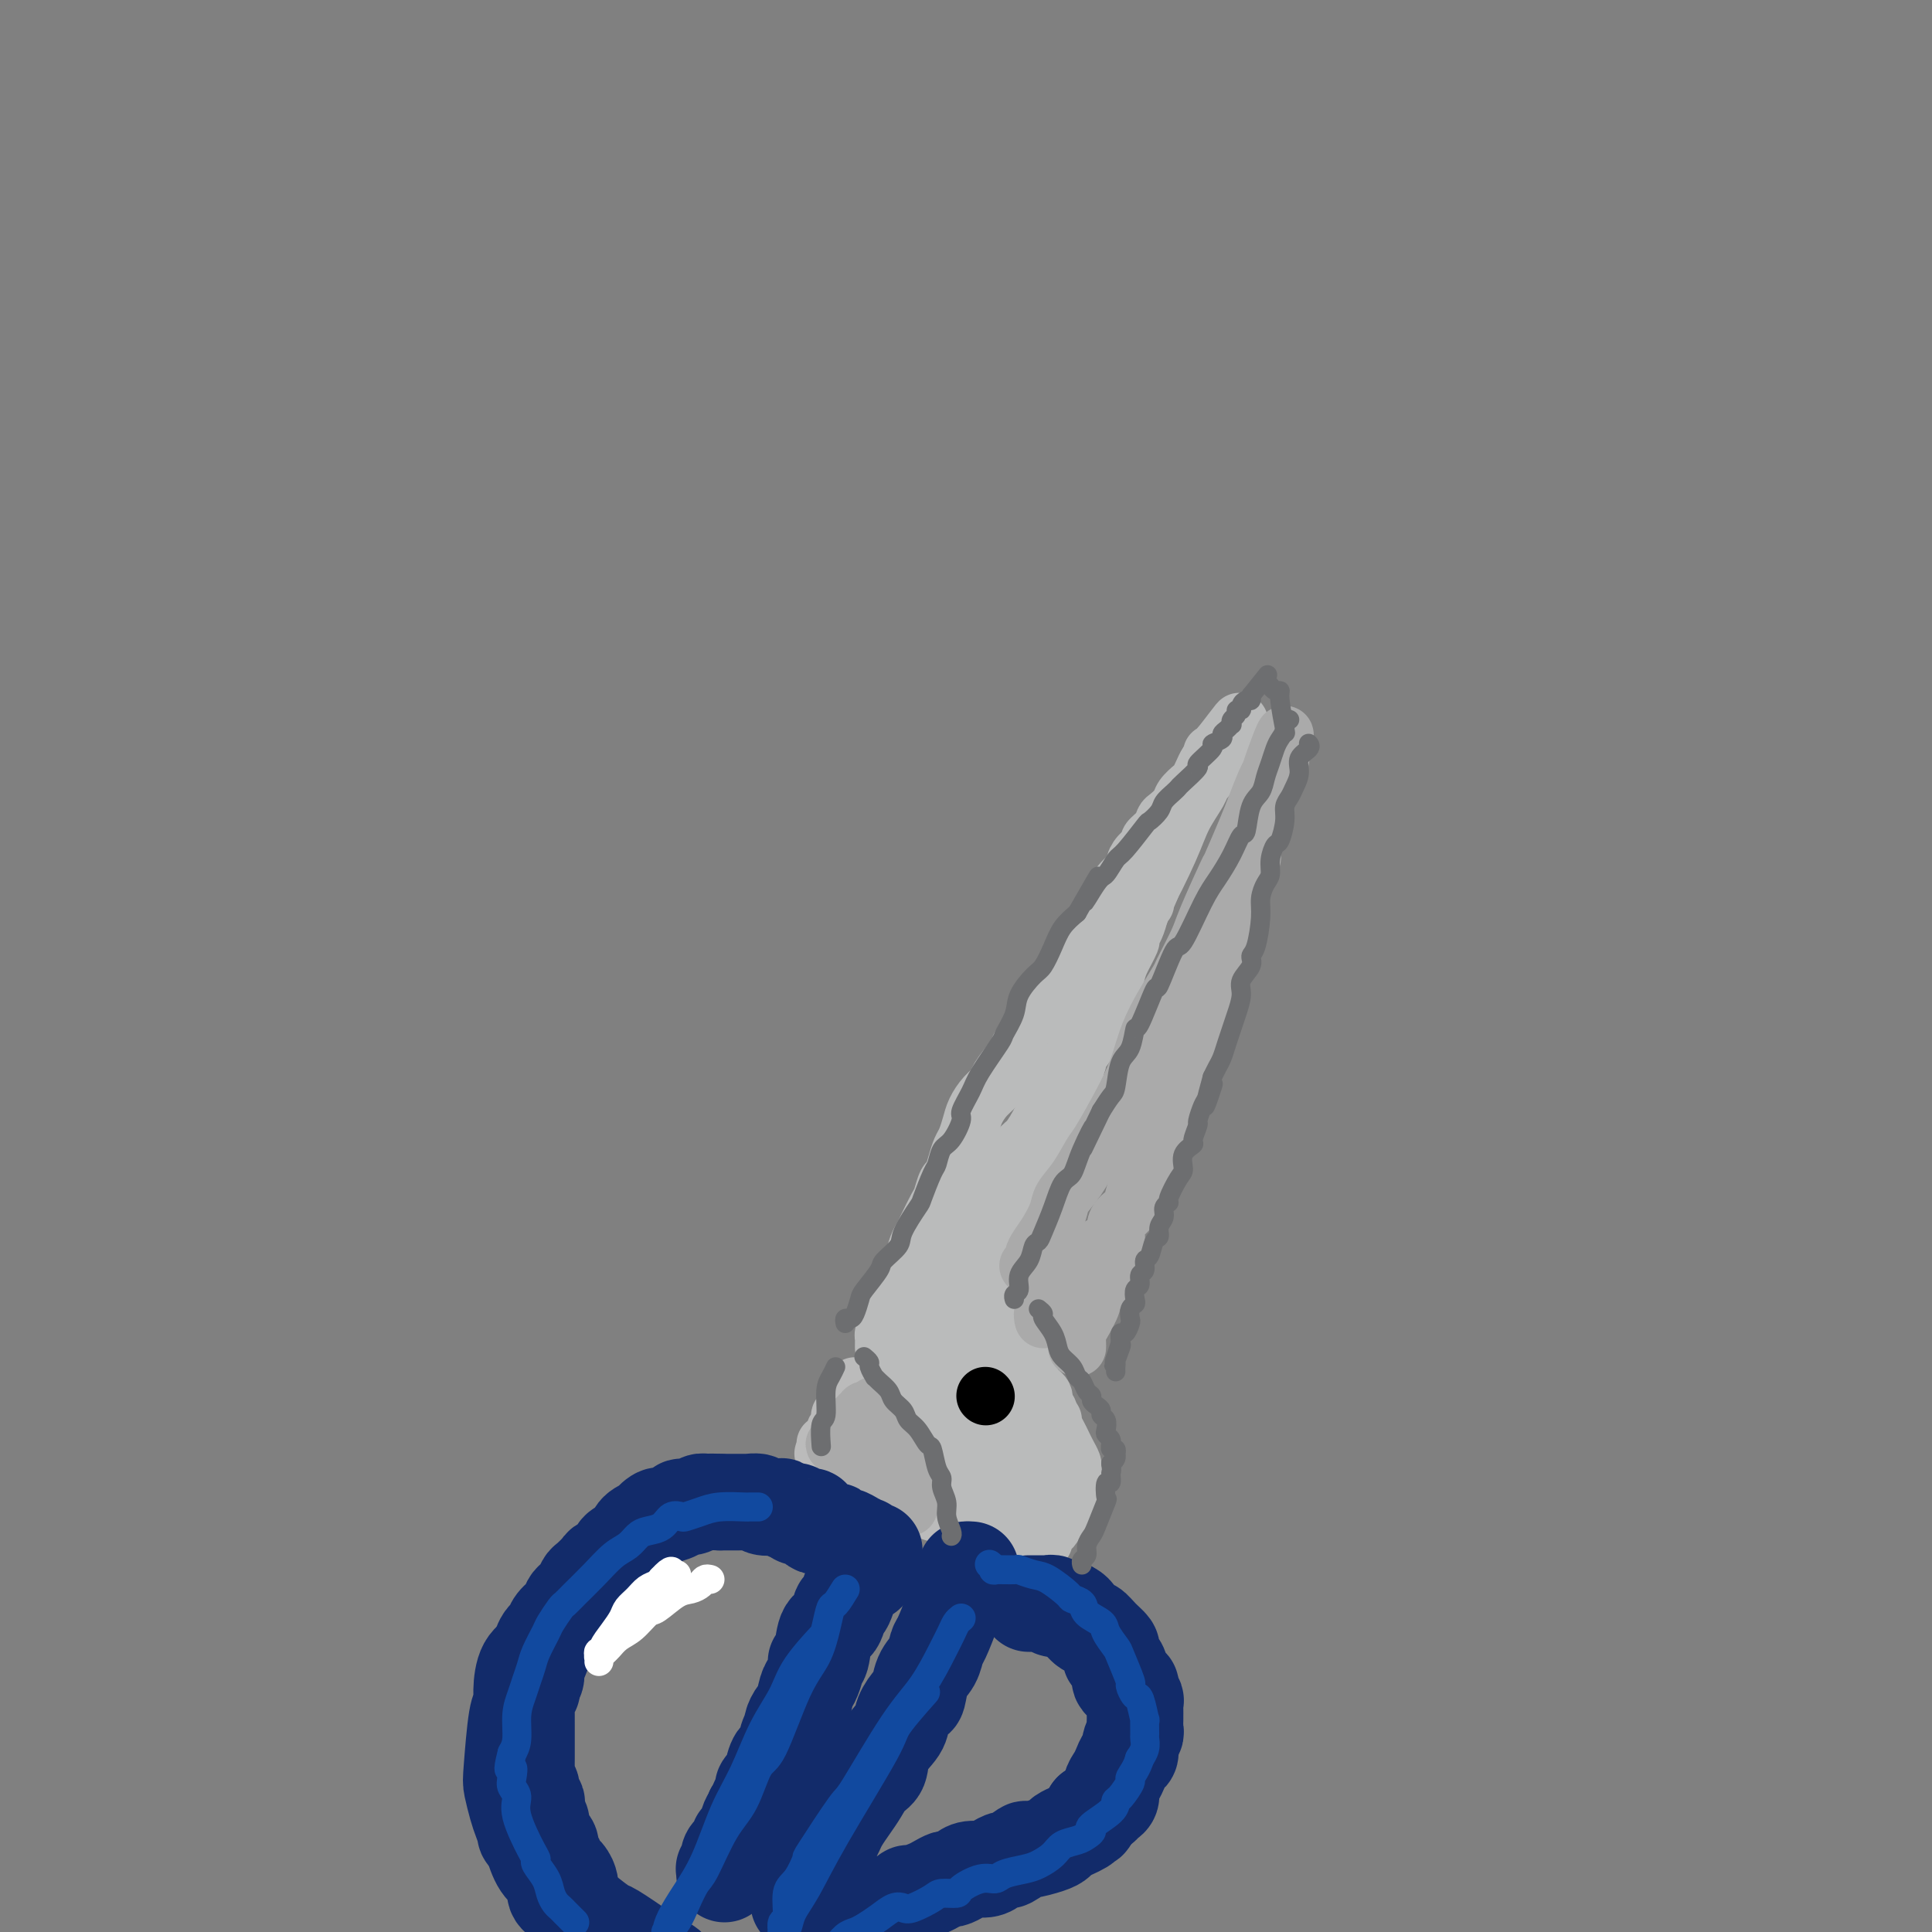 <svg viewBox='0 0 400 400' version='1.1' xmlns='http://www.w3.org/2000/svg' xmlns:xlink='http://www.w3.org/1999/xlink'><rect x="0" y="0" width="400" height="400" fill="#808080" stroke="none"/><g fill='none' stroke='rgb(186,187,187)' stroke-width='12' stroke-linecap='round' stroke-linejoin='round'><path d='M195,304c0.090,0.146 0.180,0.293 0,0c-0.180,-0.293 -0.629,-1.024 -1,-2c-0.371,-0.976 -0.663,-2.196 -1,-3c-0.337,-0.804 -0.721,-1.192 -1,-2c-0.279,-0.808 -0.455,-2.035 -1,-4c-0.545,-1.965 -1.460,-4.668 -2,-6c-0.540,-1.332 -0.705,-1.295 -1,-2c-0.295,-0.705 -0.720,-2.154 -1,-3c-0.280,-0.846 -0.415,-1.089 -1,-2c-0.585,-0.911 -1.621,-2.492 -2,-3c-0.379,-0.508 -0.102,0.055 0,0c0.102,-0.055 0.029,-0.730 0,-1c-0.029,-0.270 -0.015,-0.135 0,0'/><path d='M217,294c-0.034,-0.327 -0.068,-0.653 0,-1c0.068,-0.347 0.240,-0.714 0,-1c-0.240,-0.286 -0.890,-0.489 -1,-1c-0.110,-0.511 0.321,-1.329 0,-2c-0.321,-0.671 -1.394,-1.194 -2,-2c-0.606,-0.806 -0.743,-1.893 -1,-3c-0.257,-1.107 -0.632,-2.232 -1,-3c-0.368,-0.768 -0.730,-1.180 -1,-2c-0.270,-0.820 -0.450,-2.050 -1,-3c-0.550,-0.950 -1.472,-1.620 -2,-2c-0.528,-0.380 -0.663,-0.470 -1,-1c-0.337,-0.530 -0.875,-1.501 -1,-2c-0.125,-0.499 0.163,-0.526 0,-1c-0.163,-0.474 -0.776,-1.395 -1,-2c-0.224,-0.605 -0.060,-0.894 0,-1c0.060,-0.106 0.017,-0.030 0,0c-0.017,0.030 -0.009,0.015 0,0'/><path d='M204,260c0.436,-0.875 0.871,-1.750 1,-2c0.129,-0.250 -0.050,0.125 0,0c0.050,-0.125 0.327,-0.749 1,-2c0.673,-1.251 1.741,-3.127 2,-4c0.259,-0.873 -0.292,-0.742 0,-1c0.292,-0.258 1.425,-0.907 2,-2c0.575,-1.093 0.592,-2.632 1,-4c0.408,-1.368 1.209,-2.564 2,-4c0.791,-1.436 1.573,-3.112 2,-4c0.427,-0.888 0.499,-0.989 1,-2c0.501,-1.011 1.430,-2.934 2,-4c0.570,-1.066 0.780,-1.276 1,-2c0.220,-0.724 0.449,-1.961 1,-3c0.551,-1.039 1.423,-1.881 2,-3c0.577,-1.119 0.861,-2.516 1,-3c0.139,-0.484 0.135,-0.054 0,0c-0.135,0.054 -0.401,-0.268 0,-1c0.401,-0.732 1.469,-1.876 2,-3c0.531,-1.124 0.524,-2.230 1,-3c0.476,-0.770 1.436,-1.205 2,-2c0.564,-0.795 0.733,-1.951 1,-3c0.267,-1.049 0.631,-1.993 1,-3c0.369,-1.007 0.743,-2.079 1,-3c0.257,-0.921 0.398,-1.692 1,-3c0.602,-1.308 1.667,-3.155 2,-4c0.333,-0.845 -0.064,-0.689 0,-1c0.064,-0.311 0.590,-1.089 1,-2c0.410,-0.911 0.705,-1.956 1,-3'/><path d='M236,189c4.946,-11.150 1.312,-3.524 0,-1c-1.312,2.524 -0.300,-0.056 0,-1c0.300,-0.944 -0.112,-0.254 0,0c0.112,0.254 0.746,0.073 1,0c0.254,-0.073 0.127,-0.036 0,0'/><path d='M183,279c-0.006,-0.326 -0.011,-0.653 0,-1c0.011,-0.347 0.040,-0.715 0,-1c-0.040,-0.285 -0.147,-0.488 0,-1c0.147,-0.512 0.550,-1.334 1,-2c0.450,-0.666 0.947,-1.174 1,-2c0.053,-0.826 -0.337,-1.968 0,-3c0.337,-1.032 1.400,-1.954 2,-3c0.600,-1.046 0.737,-2.218 1,-3c0.263,-0.782 0.652,-1.176 1,-2c0.348,-0.824 0.657,-2.078 1,-3c0.343,-0.922 0.722,-1.512 1,-2c0.278,-0.488 0.456,-0.875 1,-2c0.544,-1.125 1.455,-2.990 2,-4c0.545,-1.010 0.723,-1.167 1,-2c0.277,-0.833 0.651,-2.344 1,-3c0.349,-0.656 0.671,-0.458 1,-1c0.329,-0.542 0.665,-1.825 1,-3c0.335,-1.175 0.670,-2.244 1,-3c0.330,-0.756 0.656,-1.200 1,-2c0.344,-0.800 0.707,-1.956 1,-3c0.293,-1.044 0.518,-1.976 1,-3c0.482,-1.024 1.222,-2.140 2,-3c0.778,-0.860 1.594,-1.462 2,-2c0.406,-0.538 0.402,-1.011 1,-2c0.598,-0.989 1.799,-2.495 3,-4'/><path d='M210,219c1.393,-2.029 0.874,-1.603 1,-2c0.126,-0.397 0.896,-1.617 2,-3c1.104,-1.383 2.540,-2.929 3,-4c0.460,-1.071 -0.057,-1.665 0,-2c0.057,-0.335 0.686,-0.410 2,-2c1.314,-1.590 3.312,-4.697 4,-6c0.688,-1.303 0.067,-0.804 0,-1c-0.067,-0.196 0.419,-1.086 1,-2c0.581,-0.914 1.255,-1.851 2,-3c0.745,-1.149 1.559,-2.509 2,-3c0.441,-0.491 0.508,-0.114 1,-1c0.492,-0.886 1.410,-3.035 2,-4c0.590,-0.965 0.853,-0.748 1,-1c0.147,-0.252 0.177,-0.975 1,-2c0.823,-1.025 2.439,-2.354 3,-3c0.561,-0.646 0.066,-0.610 0,-1c-0.066,-0.390 0.297,-1.208 1,-2c0.703,-0.792 1.745,-1.559 2,-2c0.255,-0.441 -0.279,-0.555 0,-1c0.279,-0.445 1.369,-1.221 2,-2c0.631,-0.779 0.803,-1.561 1,-2c0.197,-0.439 0.420,-0.537 1,-1c0.580,-0.463 1.517,-1.293 2,-2c0.483,-0.707 0.511,-1.292 1,-2c0.489,-0.708 1.441,-1.537 2,-2c0.559,-0.463 0.727,-0.558 1,-1c0.273,-0.442 0.650,-1.232 1,-2c0.350,-0.768 0.671,-1.515 1,-2c0.329,-0.485 0.665,-0.707 1,-1c0.335,-0.293 0.667,-0.655 1,-1c0.333,-0.345 0.666,-0.672 1,-1'/><path d='M253,155c6.782,-10.212 2.236,-3.742 0,-1c-2.236,2.742 -2.164,1.754 -2,2c0.164,0.246 0.419,1.725 0,3c-0.419,1.275 -1.513,2.346 -2,3c-0.487,0.654 -0.366,0.890 -1,2c-0.634,1.110 -2.021,3.095 -3,5c-0.979,1.905 -1.550,3.729 -3,7c-1.450,3.271 -3.778,7.987 -5,10c-1.222,2.013 -1.337,1.321 -2,2c-0.663,0.679 -1.872,2.729 -3,6c-1.128,3.271 -2.173,7.763 -3,10c-0.827,2.237 -1.435,2.218 -2,3c-0.565,0.782 -1.086,2.363 -2,5c-0.914,2.637 -2.222,6.328 -3,8c-0.778,1.672 -1.026,1.324 -2,3c-0.974,1.676 -2.672,5.376 -4,8c-1.328,2.624 -2.285,4.171 -3,5c-0.715,0.829 -1.188,0.940 -2,2c-0.812,1.060 -1.962,3.069 -3,5c-1.038,1.931 -1.964,3.786 -3,5c-1.036,1.214 -2.182,1.789 -3,3c-0.818,1.211 -1.308,3.057 -2,5c-0.692,1.943 -1.586,3.982 -2,5c-0.414,1.018 -0.348,1.015 -1,2c-0.652,0.985 -2.022,2.957 -3,4c-0.978,1.043 -1.565,1.155 -2,2c-0.435,0.845 -0.717,2.422 -1,4'/><path d='M191,273c-4.966,8.146 -1.879,2.013 -1,0c0.879,-2.013 -0.448,0.096 -1,1c-0.552,0.904 -0.327,0.604 0,0c0.327,-0.604 0.756,-1.512 1,-2c0.244,-0.488 0.303,-0.555 1,-2c0.697,-1.445 2.033,-4.268 3,-6c0.967,-1.732 1.565,-2.373 2,-3c0.435,-0.627 0.706,-1.241 1,-2c0.294,-0.759 0.612,-1.665 1,-2c0.388,-0.335 0.846,-0.099 1,0c0.154,0.099 0.003,0.063 0,0c-0.003,-0.063 0.142,-0.151 0,1c-0.142,1.151 -0.570,3.542 -1,5c-0.430,1.458 -0.863,1.982 -1,3c-0.137,1.018 0.023,2.530 0,4c-0.023,1.470 -0.227,2.900 0,4c0.227,1.100 0.887,1.871 1,3c0.113,1.129 -0.320,2.614 0,4c0.320,1.386 1.392,2.671 2,4c0.608,1.329 0.752,2.701 1,4c0.248,1.299 0.599,2.524 1,4c0.401,1.476 0.853,3.202 1,4c0.147,0.798 -0.012,0.670 0,1c0.012,0.330 0.195,1.120 0,1c-0.195,-0.120 -0.769,-1.149 -1,-2c-0.231,-0.851 -0.119,-1.523 0,-2c0.119,-0.477 0.245,-0.758 0,-2c-0.245,-1.242 -0.859,-3.446 -1,-5c-0.141,-1.554 0.193,-2.457 0,-3c-0.193,-0.543 -0.912,-0.727 -1,-1c-0.088,-0.273 0.456,-0.637 1,-1'/><path d='M201,283c-0.280,-2.261 0.019,-0.914 0,0c-0.019,0.914 -0.355,1.393 0,2c0.355,0.607 1.401,1.341 2,2c0.599,0.659 0.750,1.243 1,2c0.250,0.757 0.599,1.688 1,2c0.401,0.312 0.854,0.006 1,0c0.146,-0.006 -0.013,0.287 0,0c0.013,-0.287 0.200,-1.153 0,-2c-0.200,-0.847 -0.785,-1.674 -1,-3c-0.215,-1.326 -0.059,-3.151 0,-4c0.059,-0.849 0.019,-0.721 0,-1c-0.019,-0.279 -0.019,-0.964 0,-1c0.019,-0.036 0.057,0.578 0,1c-0.057,0.422 -0.208,0.652 0,1c0.208,0.348 0.774,0.814 1,1c0.226,0.186 0.113,0.093 0,0'/><path d='M205,291c-0.081,0.358 -0.161,0.715 0,1c0.161,0.285 0.565,0.497 1,1c0.435,0.503 0.903,1.299 1,2c0.097,0.701 -0.177,1.309 0,2c0.177,0.691 0.804,1.464 1,2c0.196,0.536 -0.039,0.835 0,1c0.039,0.165 0.354,0.196 0,0c-0.354,-0.196 -1.376,-0.618 -2,-1c-0.624,-0.382 -0.851,-0.725 -1,-1c-0.149,-0.275 -0.222,-0.481 -1,-1c-0.778,-0.519 -2.261,-1.351 -3,-2c-0.739,-0.649 -0.734,-1.116 -1,-1c-0.266,0.116 -0.803,0.815 -1,1c-0.197,0.185 -0.053,-0.142 0,0c0.053,0.142 0.015,0.755 0,1c-0.015,0.245 -0.008,0.123 0,0'/><path d='M204,296c-0.089,-0.023 -0.179,-0.046 0,0c0.179,0.046 0.625,0.163 1,0c0.375,-0.163 0.678,-0.604 1,-1c0.322,-0.396 0.662,-0.747 1,-1c0.338,-0.253 0.675,-0.409 1,-1c0.325,-0.591 0.637,-1.619 1,-2c0.363,-0.381 0.777,-0.116 1,0c0.223,0.116 0.256,0.084 0,0c-0.256,-0.084 -0.801,-0.218 -1,0c-0.199,0.218 -0.054,0.790 0,1c0.054,0.210 0.015,0.060 0,0c-0.015,-0.060 -0.008,-0.030 0,0'/></g>
<g fill='none' stroke='rgb(187,187,187)' stroke-width='12' stroke-linecap='round' stroke-linejoin='round'><path d='M177,287c-0.022,0.372 -0.045,0.743 0,1c0.045,0.257 0.157,0.398 0,1c-0.157,0.602 -0.582,1.663 -1,2c-0.418,0.337 -0.830,-0.051 -1,0c-0.170,0.051 -0.098,0.539 0,1c0.098,0.461 0.222,0.893 0,1c-0.222,0.107 -0.791,-0.111 -1,0c-0.209,0.111 -0.060,0.550 0,1c0.060,0.450 0.030,0.909 0,1c-0.030,0.091 -0.060,-0.187 0,0c0.060,0.187 0.208,0.839 0,1c-0.208,0.161 -0.774,-0.168 -1,0c-0.226,0.168 -0.112,0.833 0,1c0.112,0.167 0.222,-0.165 0,0c-0.222,0.165 -0.778,0.828 -1,1c-0.222,0.172 -0.112,-0.147 0,0c0.112,0.147 0.226,0.761 0,1c-0.226,0.239 -0.792,0.103 -1,0c-0.208,-0.103 -0.060,-0.172 0,0c0.060,0.172 0.030,0.586 0,1'/><path d='M171,300c-0.975,1.950 -0.412,0.323 0,0c0.412,-0.323 0.674,0.656 1,1c0.326,0.344 0.717,0.053 1,0c0.283,-0.053 0.457,0.134 1,1c0.543,0.866 1.456,2.413 2,3c0.544,0.587 0.719,0.214 1,0c0.281,-0.214 0.667,-0.268 1,0c0.333,0.268 0.611,0.857 1,1c0.389,0.143 0.888,-0.159 1,0c0.112,0.159 -0.162,0.778 0,1c0.162,0.222 0.760,0.045 1,0c0.240,-0.045 0.120,0.040 0,0c-0.120,-0.040 -0.242,-0.207 0,0c0.242,0.207 0.848,0.787 1,1c0.152,0.213 -0.152,0.057 0,0c0.152,-0.057 0.758,-0.016 1,0c0.242,0.016 0.121,0.008 0,0'/><path d='M179,307c0.272,-0.089 0.544,-0.177 1,0c0.456,0.177 1.095,0.621 2,1c0.905,0.379 2.077,0.694 3,1c0.923,0.306 1.596,0.604 2,1c0.404,0.396 0.539,0.890 1,1c0.461,0.110 1.247,-0.163 2,0c0.753,0.163 1.474,0.762 2,1c0.526,0.238 0.856,0.114 1,0c0.144,-0.114 0.102,-0.220 0,0c-0.102,0.220 -0.264,0.766 0,1c0.264,0.234 0.954,0.158 1,0c0.046,-0.158 -0.554,-0.397 -1,-1c-0.446,-0.603 -0.739,-1.569 -1,-2c-0.261,-0.431 -0.490,-0.328 -1,-1c-0.510,-0.672 -1.303,-2.119 -2,-3c-0.697,-0.881 -1.300,-1.195 -2,-2c-0.700,-0.805 -1.496,-2.101 -2,-3c-0.504,-0.899 -0.715,-1.400 -1,-2c-0.285,-0.600 -0.642,-1.300 -1,-2'/><path d='M183,297c-1.619,-2.491 -1.166,-1.217 -1,-1c0.166,0.217 0.044,-0.622 0,-1c-0.044,-0.378 -0.012,-0.294 0,0c0.012,0.294 0.003,0.798 0,1c-0.003,0.202 -0.002,0.101 0,0'/></g>
<g fill='none' stroke='rgb(170,170,170)' stroke-width='12' stroke-linecap='round' stroke-linejoin='round'><path d='M181,291c0.049,0.293 0.098,0.587 0,1c-0.098,0.413 -0.343,0.947 0,2c0.343,1.053 1.273,2.625 2,4c0.727,1.375 1.252,2.553 2,4c0.748,1.447 1.721,3.162 2,4c0.279,0.838 -0.135,0.799 0,1c0.135,0.201 0.818,0.644 1,1c0.182,0.356 -0.136,0.626 0,1c0.136,0.374 0.727,0.850 1,1c0.273,0.150 0.229,-0.028 0,0c-0.229,0.028 -0.642,0.260 -1,0c-0.358,-0.260 -0.659,-1.014 -1,-2c-0.341,-0.986 -0.721,-2.203 -1,-3c-0.279,-0.797 -0.456,-1.172 -1,-2c-0.544,-0.828 -1.454,-2.107 -2,-3c-0.546,-0.893 -0.727,-1.398 -1,-2c-0.273,-0.602 -0.636,-1.301 -1,-2'/><path d='M181,296c-1.311,-2.399 -1.087,-1.897 -1,-2c0.087,-0.103 0.037,-0.812 0,-1c-0.037,-0.188 -0.063,0.146 0,0c0.063,-0.146 0.214,-0.772 0,-1c-0.214,-0.228 -0.792,-0.058 -1,0c-0.208,0.058 -0.045,0.005 0,0c0.045,-0.005 -0.030,0.039 0,0c0.030,-0.039 0.163,-0.162 0,0c-0.163,0.162 -0.622,0.608 -1,1c-0.378,0.392 -0.675,0.731 -1,1c-0.325,0.269 -0.679,0.468 -1,1c-0.321,0.532 -0.609,1.396 -1,2c-0.391,0.604 -0.885,0.947 -1,1c-0.115,0.053 0.149,-0.184 0,0c-0.149,0.184 -0.712,0.788 -1,1c-0.288,0.212 -0.300,0.030 0,0c0.300,-0.030 0.912,0.092 1,0c0.088,-0.092 -0.350,-0.398 0,0c0.350,0.398 1.486,1.500 2,2c0.514,0.500 0.404,0.397 1,1c0.596,0.603 1.897,1.913 3,3c1.103,1.087 2.007,1.951 3,3c0.993,1.049 2.075,2.282 3,3c0.925,0.718 1.693,0.919 2,1c0.307,0.081 0.154,0.040 0,0'/><path d='M223,279c0.013,-0.225 0.026,-0.450 0,-1c-0.026,-0.550 -0.091,-1.424 0,-2c0.091,-0.576 0.339,-0.855 1,-2c0.661,-1.145 1.736,-3.157 2,-4c0.264,-0.843 -0.284,-0.518 0,-1c0.284,-0.482 1.401,-1.770 2,-3c0.599,-1.230 0.682,-2.402 1,-3c0.318,-0.598 0.872,-0.622 1,-1c0.128,-0.378 -0.169,-1.111 0,-2c0.169,-0.889 0.805,-1.933 1,-3c0.195,-1.067 -0.050,-2.158 0,-3c0.050,-0.842 0.395,-1.436 1,-2c0.605,-0.564 1.472,-1.099 2,-2c0.528,-0.901 0.719,-2.169 1,-3c0.281,-0.831 0.654,-1.224 1,-2c0.346,-0.776 0.665,-1.935 1,-3c0.335,-1.065 0.685,-2.035 1,-3c0.315,-0.965 0.595,-1.924 1,-3c0.405,-1.076 0.935,-2.269 1,-3c0.065,-0.731 -0.333,-1.001 0,-2c0.333,-0.999 1.399,-2.728 2,-4c0.601,-1.272 0.738,-2.087 1,-3c0.262,-0.913 0.647,-1.924 1,-3c0.353,-1.076 0.672,-2.216 1,-3c0.328,-0.784 0.665,-1.210 1,-2c0.335,-0.790 0.667,-1.943 1,-3c0.333,-1.057 0.667,-2.016 1,-3c0.333,-0.984 0.667,-1.992 1,-3'/><path d='M249,207c4.199,-11.432 1.698,-4.010 1,-2c-0.698,2.010 0.408,-1.390 1,-3c0.592,-1.610 0.670,-1.428 1,-2c0.330,-0.572 0.912,-1.896 1,-3c0.088,-1.104 -0.317,-1.986 0,-3c0.317,-1.014 1.357,-2.159 2,-3c0.643,-0.841 0.888,-1.379 1,-2c0.112,-0.621 0.090,-1.326 0,-2c-0.090,-0.674 -0.248,-1.317 0,-2c0.248,-0.683 0.903,-1.405 1,-2c0.097,-0.595 -0.362,-1.064 0,-2c0.362,-0.936 1.546,-2.338 2,-3c0.454,-0.662 0.178,-0.582 0,-1c-0.178,-0.418 -0.259,-1.332 0,-2c0.259,-0.668 0.857,-1.088 1,-2c0.143,-0.912 -0.168,-2.314 0,-3c0.168,-0.686 0.814,-0.656 1,-1c0.186,-0.344 -0.090,-1.061 0,-2c0.090,-0.939 0.545,-2.100 1,-3c0.455,-0.900 0.910,-1.537 1,-2c0.090,-0.463 -0.186,-0.750 0,-1c0.186,-0.250 0.835,-0.463 1,-1c0.165,-0.537 -0.152,-1.398 0,-2c0.152,-0.602 0.773,-0.945 1,-1c0.227,-0.055 0.061,0.177 0,0c-0.061,-0.177 -0.016,-0.763 0,-1c0.016,-0.237 0.004,-0.125 0,0c-0.004,0.125 -0.001,0.265 0,0c0.001,-0.265 0.000,-0.933 0,-1c-0.000,-0.067 -0.000,0.466 0,1'/><path d='M265,156c2.300,-7.831 0.052,-1.908 -1,1c-1.052,2.908 -0.906,2.802 -1,3c-0.094,0.198 -0.428,0.700 -1,2c-0.572,1.300 -1.383,3.398 -2,5c-0.617,1.602 -1.042,2.708 -2,5c-0.958,2.292 -2.450,5.770 -3,7c-0.550,1.230 -0.159,0.210 -1,2c-0.841,1.790 -2.913,6.389 -4,9c-1.087,2.611 -1.187,3.236 -2,5c-0.813,1.764 -2.339,4.669 -3,6c-0.661,1.331 -0.457,1.089 -1,2c-0.543,0.911 -1.834,2.976 -3,5c-1.166,2.024 -2.209,4.006 -3,6c-0.791,1.994 -1.331,4.000 -2,6c-0.669,2.000 -1.468,3.995 -3,7c-1.532,3.005 -3.796,7.020 -5,9c-1.204,1.980 -1.348,1.927 -2,3c-0.652,1.073 -1.813,3.274 -3,5c-1.187,1.726 -2.399,2.977 -3,4c-0.601,1.023 -0.591,1.818 -1,3c-0.409,1.182 -1.238,2.751 -2,4c-0.762,1.249 -1.458,2.177 -2,3c-0.542,0.823 -0.930,1.541 -1,2c-0.070,0.459 0.177,0.659 0,1c-0.177,0.341 -0.778,0.823 -1,1c-0.222,0.177 -0.063,0.051 0,0c0.063,-0.051 0.032,-0.025 0,0'/><path d='M228,258c-0.026,-0.092 -0.052,-0.184 0,0c0.052,0.184 0.183,0.644 0,1c-0.183,0.356 -0.679,0.609 -1,1c-0.321,0.391 -0.468,0.922 -1,2c-0.532,1.078 -1.449,2.704 -2,4c-0.551,1.296 -0.736,2.261 -1,3c-0.264,0.739 -0.607,1.252 -1,2c-0.393,0.748 -0.834,1.729 -1,2c-0.166,0.271 -0.055,-0.169 0,0c0.055,0.169 0.053,0.949 0,1c-0.053,0.051 -0.159,-0.625 0,-1c0.159,-0.375 0.581,-0.447 1,-1c0.419,-0.553 0.834,-1.587 1,-2c0.166,-0.413 0.083,-0.207 0,0'/><path d='M220,263c-0.342,-0.169 -0.684,-0.337 -1,0c-0.316,0.337 -0.607,1.180 -1,2c-0.393,0.820 -0.890,1.618 -1,3c-0.110,1.382 0.166,3.350 0,4c-0.166,0.650 -0.776,-0.017 -1,0c-0.224,0.017 -0.064,0.719 0,1c0.064,0.281 0.032,0.140 0,0'/></g>
<g fill='none' stroke='rgb(186,187,187)' stroke-width='12' stroke-linecap='round' stroke-linejoin='round'><path d='M201,307c0.000,0.341 0.000,0.683 0,1c0.000,0.317 -0.000,0.611 0,1c0.000,0.389 0.000,0.875 0,1c0.000,0.125 0.000,-0.110 0,0c0.000,0.110 0.000,0.566 0,1c0.000,0.434 0.000,0.848 0,1c0.000,0.152 0.000,0.044 0,0c0.000,-0.044 0.000,-0.022 0,0'/><path d='M218,294c-0.089,0.244 -0.178,0.489 0,1c0.178,0.511 0.622,1.289 1,2c0.378,0.711 0.689,1.356 1,2c0.311,0.644 0.623,1.286 1,2c0.377,0.714 0.820,1.498 1,2c0.180,0.502 0.096,0.720 0,1c-0.096,0.280 -0.206,0.623 0,1c0.206,0.377 0.728,0.790 1,1c0.272,0.210 0.294,0.219 0,0c-0.294,-0.219 -0.906,-0.664 -1,-1c-0.094,-0.336 0.329,-0.562 0,-1c-0.329,-0.438 -1.408,-1.087 -2,-2c-0.592,-0.913 -0.695,-2.090 -1,-3c-0.305,-0.910 -0.811,-1.552 -1,-2c-0.189,-0.448 -0.063,-0.703 0,-1c0.063,-0.297 0.061,-0.635 0,-1c-0.061,-0.365 -0.181,-0.758 0,0c0.181,0.758 0.664,2.666 1,4c0.336,1.334 0.525,2.096 1,3c0.475,0.904 1.238,1.952 2,3'/><path d='M222,305c0.558,1.884 -0.047,1.093 0,1c0.047,-0.093 0.744,0.511 1,1c0.256,0.489 0.069,0.862 0,1c-0.069,0.138 -0.020,0.039 0,0c0.020,-0.039 0.010,-0.020 0,0'/><path d='M224,311c-0.107,-0.211 -0.213,-0.422 -1,0c-0.787,0.422 -2.253,1.476 -3,2c-0.747,0.524 -0.774,0.518 -1,1c-0.226,0.482 -0.649,1.454 -1,2c-0.351,0.546 -0.629,0.668 -1,1c-0.371,0.332 -0.834,0.873 -1,1c-0.166,0.127 -0.033,-0.162 0,0c0.033,0.162 -0.033,0.775 0,1c0.033,0.225 0.166,0.061 0,0c-0.166,-0.061 -0.632,-0.020 -1,0c-0.368,0.020 -0.637,0.021 -1,0c-0.363,-0.021 -0.819,-0.062 -1,0c-0.181,0.062 -0.087,0.227 -1,0c-0.913,-0.227 -2.833,-0.845 -4,-1c-1.167,-0.155 -1.581,0.154 -2,0c-0.419,-0.154 -0.844,-0.772 -1,-1c-0.156,-0.228 -0.045,-0.065 0,0c0.045,0.065 0.022,0.033 0,0'/><path d='M216,312c-0.232,0.180 -0.464,0.361 -1,0c-0.536,-0.361 -1.377,-1.263 -2,-2c-0.623,-0.737 -1.029,-1.309 -2,-2c-0.971,-0.691 -2.509,-1.502 -3,-2c-0.491,-0.498 0.065,-0.683 0,-1c-0.065,-0.317 -0.749,-0.765 -1,-1c-0.251,-0.235 -0.068,-0.255 0,0c0.068,0.255 0.019,0.787 0,1c-0.019,0.213 -0.010,0.106 0,0'/><path d='M214,306c-0.310,-0.030 -0.619,-0.060 -1,0c-0.381,0.060 -0.833,0.208 -1,0c-0.167,-0.208 -0.048,-0.774 0,-1c0.048,-0.226 0.024,-0.113 0,0'/></g>
<g fill='none' stroke='rgb(18,43,106)' stroke-width='20' stroke-linecap='round' stroke-linejoin='round'><path d='M181,321c-0.297,0.119 -0.594,0.238 -1,0c-0.406,-0.238 -0.921,-0.833 -1,-1c-0.079,-0.167 0.277,0.095 0,0c-0.277,-0.095 -1.186,-0.546 -2,-1c-0.814,-0.454 -1.531,-0.910 -2,-1c-0.469,-0.090 -0.689,0.187 -1,0c-0.311,-0.187 -0.714,-0.837 -1,-1c-0.286,-0.163 -0.454,0.163 -1,0c-0.546,-0.163 -1.470,-0.814 -2,-1c-0.530,-0.186 -0.667,0.094 -1,0c-0.333,-0.094 -0.864,-0.560 -1,-1c-0.136,-0.440 0.122,-0.854 0,-1c-0.122,-0.146 -0.624,-0.025 -1,0c-0.376,0.025 -0.625,-0.045 -1,0c-0.375,0.045 -0.874,0.204 -1,0c-0.126,-0.204 0.123,-0.773 0,-1c-0.123,-0.227 -0.618,-0.112 -1,0c-0.382,0.112 -0.650,0.222 -1,0c-0.350,-0.222 -0.780,-0.778 -1,-1c-0.220,-0.222 -0.229,-0.112 -1,0c-0.771,0.112 -2.305,0.226 -3,0c-0.695,-0.226 -0.553,-0.793 -1,-1c-0.447,-0.207 -1.484,-0.056 -2,0c-0.516,0.056 -0.509,0.015 -1,0c-0.491,-0.015 -1.478,-0.004 -2,0c-0.522,0.004 -0.578,0.001 -1,0c-0.422,-0.001 -1.211,-0.001 -2,0'/><path d='M149,311c-2.654,-0.138 -2.789,0.018 -3,0c-0.211,-0.018 -0.499,-0.212 -1,0c-0.501,0.212 -1.216,0.828 -2,1c-0.784,0.172 -1.637,-0.100 -2,0c-0.363,0.100 -0.235,0.570 -1,1c-0.765,0.430 -2.424,0.819 -3,1c-0.576,0.181 -0.070,0.156 0,0c0.070,-0.156 -0.296,-0.441 -1,0c-0.704,0.441 -1.746,1.610 -2,2c-0.254,0.390 0.279,0.001 0,0c-0.279,-0.001 -1.369,0.385 -2,1c-0.631,0.615 -0.803,1.461 -1,2c-0.197,0.539 -0.419,0.773 -1,1c-0.581,0.227 -1.521,0.446 -2,1c-0.479,0.554 -0.495,1.443 -1,2c-0.505,0.557 -1.497,0.783 -2,1c-0.503,0.217 -0.516,0.425 -1,1c-0.484,0.575 -1.439,1.515 -2,2c-0.561,0.485 -0.727,0.514 -1,1c-0.273,0.486 -0.654,1.428 -1,2c-0.346,0.572 -0.656,0.773 -1,1c-0.344,0.227 -0.722,0.480 -1,1c-0.278,0.520 -0.457,1.308 -1,2c-0.543,0.692 -1.451,1.289 -2,2c-0.549,0.711 -0.740,1.536 -1,2c-0.260,0.464 -0.591,0.565 -1,1c-0.409,0.435 -0.897,1.202 -1,2c-0.103,0.798 0.179,1.626 0,2c-0.179,0.374 -0.817,0.293 -1,1c-0.183,0.707 0.091,2.202 0,3c-0.091,0.798 -0.545,0.899 -1,1'/><path d='M110,348c-2.724,4.577 -0.534,2.521 0,2c0.534,-0.521 -0.589,0.494 -1,1c-0.411,0.506 -0.110,0.504 0,1c0.110,0.496 0.030,1.490 0,2c-0.030,0.510 -0.008,0.536 0,1c0.008,0.464 0.002,1.367 0,2c-0.002,0.633 -0.001,0.995 0,1c0.001,0.005 0.000,-0.347 0,0c-0.000,0.347 -0.000,1.392 0,2c0.000,0.608 0.000,0.778 0,1c-0.000,0.222 -0.001,0.497 0,1c0.001,0.503 0.004,1.233 0,2c-0.004,0.767 -0.016,1.571 0,2c0.016,0.429 0.061,0.482 0,1c-0.061,0.518 -0.226,1.500 0,2c0.226,0.500 0.844,0.519 1,1c0.156,0.481 -0.151,1.423 0,2c0.151,0.577 0.759,0.788 1,1c0.241,0.212 0.117,0.424 0,1c-0.117,0.576 -0.225,1.517 0,2c0.225,0.483 0.782,0.510 1,1c0.218,0.490 0.096,1.444 0,2c-0.096,0.556 -0.165,0.712 0,1c0.165,0.288 0.564,0.706 1,1c0.436,0.294 0.908,0.463 1,1c0.092,0.537 -0.196,1.443 0,2c0.196,0.557 0.876,0.765 1,1c0.124,0.235 -0.307,0.496 0,1c0.307,0.504 1.352,1.251 2,2c0.648,0.749 0.899,1.500 1,2c0.101,0.500 0.050,0.750 0,1'/><path d='M180,324c0.067,0.300 0.134,0.599 0,1c-0.134,0.401 -0.469,0.903 -1,1c-0.531,0.097 -1.259,-0.210 -2,1c-0.741,1.210 -1.493,3.936 -2,5c-0.507,1.064 -0.767,0.467 -1,1c-0.233,0.533 -0.440,2.196 -1,3c-0.560,0.804 -1.474,0.747 -2,2c-0.526,1.253 -0.666,3.814 -1,5c-0.334,1.186 -0.863,0.998 -1,1c-0.137,0.002 0.118,0.195 0,1c-0.118,0.805 -0.610,2.222 -1,3c-0.390,0.778 -0.678,0.915 -1,2c-0.322,1.085 -0.678,3.117 -1,4c-0.322,0.883 -0.611,0.616 -1,1c-0.389,0.384 -0.877,1.417 -1,2c-0.123,0.583 0.120,0.716 0,1c-0.120,0.284 -0.605,0.721 -1,2c-0.395,1.279 -0.702,3.401 -1,4c-0.298,0.599 -0.586,-0.325 -1,0c-0.414,0.325 -0.952,1.899 -1,3c-0.048,1.101 0.394,1.728 0,2c-0.394,0.272 -1.625,0.189 -2,1c-0.375,0.811 0.106,2.516 0,3c-0.106,0.484 -0.798,-0.254 -1,0c-0.202,0.254 0.085,1.501 0,2c-0.085,0.499 -0.543,0.249 -1,0'/><path d='M156,375c-3.653,8.089 -0.787,2.811 0,1c0.787,-1.811 -0.506,-0.156 -1,1c-0.494,1.156 -0.189,1.813 0,2c0.189,0.187 0.262,-0.096 0,0c-0.262,0.096 -0.859,0.569 -1,1c-0.141,0.431 0.173,0.819 0,1c-0.173,0.181 -0.835,0.157 -1,0c-0.165,-0.157 0.166,-0.445 0,0c-0.166,0.445 -0.829,1.622 -1,2c-0.171,0.378 0.150,-0.043 0,0c-0.150,0.043 -0.772,0.552 -1,1c-0.228,0.448 -0.061,0.837 0,1c0.061,0.163 0.017,0.100 0,0c-0.017,-0.100 -0.008,-0.237 0,0c0.008,0.237 0.016,0.847 0,1c-0.016,0.153 -0.057,-0.151 0,0c0.057,0.151 0.211,0.759 0,1c-0.211,0.241 -0.789,0.116 -1,0c-0.211,-0.116 -0.057,-0.224 0,0c0.057,0.224 0.016,0.778 0,1c-0.016,0.222 -0.008,0.111 0,0'/><path d='M115,391c-0.056,0.328 -0.113,0.657 0,1c0.113,0.343 0.395,0.702 1,1c0.605,0.298 1.533,0.537 2,1c0.467,0.463 0.474,1.150 1,2c0.526,0.850 1.573,1.864 3,3c1.427,1.136 3.236,2.394 4,3c0.764,0.606 0.485,0.559 1,1c0.515,0.441 1.826,1.371 3,2c1.174,0.629 2.213,0.957 3,1c0.787,0.043 1.322,-0.198 2,0c0.678,0.198 1.500,0.835 2,1c0.500,0.165 0.678,-0.141 1,0c0.322,0.141 0.788,0.728 1,1c0.212,0.272 0.168,0.230 0,0c-0.168,-0.230 -0.462,-0.648 -1,-1c-0.538,-0.352 -1.320,-0.640 -2,-1c-0.680,-0.360 -1.259,-0.794 -3,-2c-1.741,-1.206 -4.643,-3.184 -6,-4c-1.357,-0.816 -1.168,-0.471 -2,-1c-0.832,-0.529 -2.684,-1.932 -4,-3c-1.316,-1.068 -2.095,-1.802 -3,-3c-0.905,-1.198 -1.936,-2.861 -3,-4c-1.064,-1.139 -2.161,-1.754 -3,-3c-0.839,-1.246 -1.419,-3.123 -2,-5'/><path d='M110,381c-1.880,-2.398 -1.079,-0.893 -1,-1c0.079,-0.107 -0.565,-1.825 -1,-3c-0.435,-1.175 -0.663,-1.805 -1,-3c-0.337,-1.195 -0.784,-2.954 -1,-4c-0.216,-1.046 -0.200,-1.379 0,-4c0.200,-2.621 0.585,-7.529 1,-10c0.415,-2.471 0.862,-2.503 1,-3c0.138,-0.497 -0.031,-1.459 0,-3c0.031,-1.541 0.262,-3.662 1,-5c0.738,-1.338 1.983,-1.893 3,-3c1.017,-1.107 1.807,-2.768 3,-4c1.193,-1.232 2.791,-2.037 4,-3c1.209,-0.963 2.029,-2.085 3,-3c0.971,-0.915 2.092,-1.622 3,-2c0.908,-0.378 1.602,-0.427 2,-1c0.398,-0.573 0.498,-1.669 1,-2c0.502,-0.331 1.404,0.103 2,0c0.596,-0.103 0.884,-0.744 1,-1c0.116,-0.256 0.058,-0.128 0,0'/><path d='M201,325c-0.446,-0.035 -0.892,-0.069 -1,0c-0.108,0.069 0.122,0.243 0,1c-0.122,0.757 -0.596,2.099 -1,3c-0.404,0.901 -0.737,1.361 -1,2c-0.263,0.639 -0.455,1.457 -1,3c-0.545,1.543 -1.442,3.812 -2,5c-0.558,1.188 -0.778,1.297 -1,2c-0.222,0.703 -0.445,2.001 -1,3c-0.555,0.999 -1.442,1.698 -2,3c-0.558,1.302 -0.787,3.208 -1,4c-0.213,0.792 -0.409,0.471 -1,1c-0.591,0.529 -1.576,1.909 -2,3c-0.424,1.091 -0.288,1.895 -1,3c-0.712,1.105 -2.274,2.511 -3,4c-0.726,1.489 -0.618,3.060 -1,4c-0.382,0.940 -1.254,1.250 -2,2c-0.746,0.750 -1.364,1.942 -2,3c-0.636,1.058 -1.288,1.984 -2,3c-0.712,1.016 -1.482,2.123 -2,3c-0.518,0.877 -0.783,1.523 -1,2c-0.217,0.477 -0.388,0.783 -1,2c-0.612,1.217 -1.667,3.345 -2,4c-0.333,0.655 0.054,-0.161 0,0c-0.054,0.161 -0.551,1.301 -1,2c-0.449,0.699 -0.852,0.957 -1,1c-0.148,0.043 -0.042,-0.131 0,0c0.042,0.131 0.021,0.565 0,1'/><path d='M168,389c-5.121,9.835 -1.424,2.424 0,0c1.424,-2.424 0.574,0.139 0,1c-0.574,0.861 -0.872,0.019 -1,0c-0.128,-0.019 -0.087,0.783 0,1c0.087,0.217 0.219,-0.152 0,0c-0.219,0.152 -0.791,0.824 -1,1c-0.209,0.176 -0.056,-0.145 0,0c0.056,0.145 0.016,0.756 0,1c-0.016,0.244 -0.008,0.122 0,0'/><path d='M213,332c0.447,-0.000 0.894,-0.000 1,0c0.106,0.000 -0.130,0.000 0,0c0.130,-0.000 0.627,-0.001 1,0c0.373,0.001 0.621,0.004 1,0c0.379,-0.004 0.889,-0.015 1,0c0.111,0.015 -0.178,0.057 0,0c0.178,-0.057 0.821,-0.211 1,0c0.179,0.211 -0.107,0.789 0,1c0.107,0.211 0.606,0.057 1,0c0.394,-0.057 0.684,-0.016 1,0c0.316,0.016 0.658,0.008 1,0'/><path d='M221,333c1.720,0.642 2.022,1.747 2,2c-0.022,0.253 -0.366,-0.346 0,0c0.366,0.346 1.443,1.636 2,2c0.557,0.364 0.594,-0.200 1,0c0.406,0.200 1.180,1.163 2,2c0.820,0.837 1.686,1.547 2,2c0.314,0.453 0.074,0.649 0,1c-0.074,0.351 0.016,0.857 0,1c-0.016,0.143 -0.140,-0.078 0,0c0.140,0.078 0.544,0.453 1,1c0.456,0.547 0.963,1.265 1,2c0.037,0.735 -0.396,1.488 0,2c0.396,0.512 1.623,0.785 2,1c0.377,0.215 -0.095,0.372 0,1c0.095,0.628 0.758,1.725 1,2c0.242,0.275 0.065,-0.273 0,0c-0.065,0.273 -0.016,1.368 0,2c0.016,0.632 0.000,0.802 0,1c-0.000,0.198 0.015,0.424 0,1c-0.015,0.576 -0.059,1.501 0,2c0.059,0.499 0.223,0.570 0,1c-0.223,0.430 -0.833,1.217 -1,2c-0.167,0.783 0.109,1.560 0,2c-0.109,0.440 -0.603,0.541 -1,1c-0.397,0.459 -0.698,1.275 -1,2c-0.302,0.725 -0.605,1.360 -1,2c-0.395,0.640 -0.882,1.285 -1,2c-0.118,0.715 0.133,1.501 0,2c-0.133,0.499 -0.651,0.711 -1,1c-0.349,0.289 -0.528,0.654 -1,1c-0.472,0.346 -1.236,0.673 -2,1'/><path d='M226,375c-1.341,3.427 -0.194,1.496 0,1c0.194,-0.496 -0.564,0.445 -1,1c-0.436,0.555 -0.551,0.726 -1,1c-0.449,0.274 -1.231,0.652 -2,1c-0.769,0.348 -1.524,0.665 -2,1c-0.476,0.335 -0.674,0.686 -1,1c-0.326,0.314 -0.779,0.591 -2,1c-1.221,0.409 -3.209,0.949 -4,1c-0.791,0.051 -0.385,-0.389 -1,0c-0.615,0.389 -2.252,1.606 -3,2c-0.748,0.394 -0.609,-0.035 -1,0c-0.391,0.035 -1.313,0.535 -2,1c-0.687,0.465 -1.139,0.894 -2,1c-0.861,0.106 -2.132,-0.112 -3,0c-0.868,0.112 -1.334,0.555 -2,1c-0.666,0.445 -1.534,0.894 -2,1c-0.466,0.106 -0.531,-0.130 -1,0c-0.469,0.130 -1.343,0.626 -2,1c-0.657,0.374 -1.097,0.626 -2,1c-0.903,0.374 -2.270,0.870 -3,1c-0.730,0.130 -0.825,-0.105 -1,0c-0.175,0.105 -0.432,0.549 -1,1c-0.568,0.451 -1.448,0.908 -2,1c-0.552,0.092 -0.778,-0.183 -1,0c-0.222,0.183 -0.441,0.823 -1,1c-0.559,0.177 -1.459,-0.110 -2,0c-0.541,0.110 -0.722,0.618 -1,1c-0.278,0.382 -0.652,0.638 -1,1c-0.348,0.362 -0.671,0.828 -1,1c-0.329,0.172 -0.666,0.049 -1,0c-0.334,-0.049 -0.667,-0.025 -1,0'/><path d='M176,398c-6.522,2.703 -2.326,1.460 -1,1c1.326,-0.460 -0.218,-0.137 -1,0c-0.782,0.137 -0.802,0.089 -1,0c-0.198,-0.089 -0.575,-0.220 -1,0c-0.425,0.220 -0.898,0.791 -1,1c-0.102,0.209 0.169,0.056 0,0c-0.169,-0.056 -0.776,-0.015 -1,0c-0.224,0.015 -0.064,0.004 0,0c0.064,-0.004 0.032,-0.002 0,0'/></g>
<g fill='none' stroke='rgb(109,110,112)' stroke-width='4' stroke-linecap='round' stroke-linejoin='round'><path d='M197,318c-0.033,0.041 -0.065,0.082 0,0c0.065,-0.082 0.229,-0.288 0,-1c-0.229,-0.712 -0.849,-1.932 -1,-3c-0.151,-1.068 0.167,-1.986 0,-3c-0.167,-1.014 -0.817,-2.126 -1,-3c-0.183,-0.874 0.103,-1.512 0,-2c-0.103,-0.488 -0.595,-0.827 -1,-2c-0.405,-1.173 -0.723,-3.182 -1,-4c-0.277,-0.818 -0.512,-0.446 -1,-1c-0.488,-0.554 -1.229,-2.035 -2,-3c-0.771,-0.965 -1.572,-1.414 -2,-2c-0.428,-0.586 -0.483,-1.310 -1,-2c-0.517,-0.690 -1.496,-1.346 -2,-2c-0.504,-0.654 -0.531,-1.306 -1,-2c-0.469,-0.694 -1.378,-1.428 -2,-2c-0.622,-0.572 -0.955,-0.980 -1,-1c-0.045,-0.020 0.198,0.348 0,0c-0.198,-0.348 -0.837,-1.413 -1,-2c-0.163,-0.587 0.148,-0.697 0,-1c-0.148,-0.303 -0.757,-0.801 -1,-1c-0.243,-0.199 -0.122,-0.100 0,0'/><path d='M175,274c-0.091,-0.431 -0.181,-0.862 0,-1c0.181,-0.138 0.634,0.016 1,0c0.366,-0.016 0.645,-0.202 1,-1c0.355,-0.798 0.786,-2.209 1,-3c0.214,-0.791 0.212,-0.961 1,-2c0.788,-1.039 2.365,-2.948 3,-4c0.635,-1.052 0.326,-1.248 1,-2c0.674,-0.752 2.331,-2.062 3,-3c0.669,-0.938 0.350,-1.506 1,-3c0.650,-1.494 2.267,-3.913 3,-5c0.733,-1.087 0.580,-0.841 1,-2c0.420,-1.159 1.413,-3.722 2,-5c0.587,-1.278 0.768,-1.271 1,-2c0.232,-0.729 0.513,-2.194 1,-3c0.487,-0.806 1.178,-0.954 2,-2c0.822,-1.046 1.776,-2.992 2,-4c0.224,-1.008 -0.282,-1.080 0,-2c0.282,-0.920 1.351,-2.689 2,-4c0.649,-1.311 0.879,-2.163 2,-4c1.121,-1.837 3.133,-4.660 4,-6c0.867,-1.340 0.588,-1.197 1,-2c0.412,-0.803 1.514,-2.553 2,-4c0.486,-1.447 0.356,-2.593 1,-4c0.644,-1.407 2.062,-3.076 3,-4c0.938,-0.924 1.396,-1.103 2,-2c0.604,-0.897 1.355,-2.511 2,-4c0.645,-1.489 1.184,-2.854 2,-4c0.816,-1.146 1.908,-2.073 3,-3'/><path d='M223,189c7.782,-13.667 3.238,-5.335 2,-3c-1.238,2.335 0.832,-1.326 2,-3c1.168,-1.674 1.436,-1.361 2,-2c0.564,-0.639 1.426,-2.230 2,-3c0.574,-0.770 0.860,-0.720 2,-2c1.140,-1.280 3.135,-3.891 4,-5c0.865,-1.109 0.599,-0.718 1,-1c0.401,-0.282 1.467,-1.239 2,-2c0.533,-0.761 0.533,-1.325 1,-2c0.467,-0.675 1.400,-1.460 2,-2c0.600,-0.540 0.866,-0.835 1,-1c0.134,-0.165 0.135,-0.201 1,-1c0.865,-0.799 2.593,-2.361 3,-3c0.407,-0.639 -0.508,-0.356 0,-1c0.508,-0.644 2.440,-2.214 3,-3c0.560,-0.786 -0.253,-0.789 0,-1c0.253,-0.211 1.571,-0.630 2,-1c0.429,-0.370 -0.030,-0.691 0,-1c0.030,-0.309 0.548,-0.607 1,-1c0.452,-0.393 0.838,-0.880 1,-1c0.162,-0.120 0.100,0.126 0,0c-0.100,-0.126 -0.238,-0.625 0,-1c0.238,-0.375 0.851,-0.626 1,-1c0.149,-0.374 -0.167,-0.870 0,-1c0.167,-0.130 0.815,0.105 1,0c0.185,-0.105 -0.094,-0.550 0,-1c0.094,-0.450 0.561,-0.904 1,-1c0.439,-0.096 0.849,0.166 1,0c0.151,-0.166 0.043,-0.762 0,-1c-0.043,-0.238 -0.022,-0.119 0,0'/><path d='M259,144c6.000,-7.500 3.000,-3.750 0,0'/><path d='M267,149c-0.447,-0.177 -0.893,-0.354 -1,0c-0.107,0.354 0.126,1.238 0,2c-0.126,0.762 -0.610,1.401 -1,2c-0.390,0.599 -0.686,1.158 -1,2c-0.314,0.842 -0.648,1.967 -1,3c-0.352,1.033 -0.724,1.973 -1,3c-0.276,1.027 -0.457,2.143 -1,3c-0.543,0.857 -1.447,1.457 -2,3c-0.553,1.543 -0.755,4.028 -1,5c-0.245,0.972 -0.535,0.430 -1,1c-0.465,0.570 -1.106,2.250 -2,4c-0.894,1.750 -2.040,3.568 -3,5c-0.960,1.432 -1.733,2.478 -3,5c-1.267,2.522 -3.030,6.520 -4,8c-0.970,1.480 -1.149,0.442 -2,2c-0.851,1.558 -2.374,5.713 -3,7c-0.626,1.287 -0.357,-0.293 -1,1c-0.643,1.293 -2.200,5.460 -3,7c-0.800,1.540 -0.844,0.453 -1,1c-0.156,0.547 -0.426,2.730 -1,4c-0.574,1.270 -1.453,1.629 -2,3c-0.547,1.371 -0.763,3.754 -1,5c-0.237,1.246 -0.496,1.356 -1,2c-0.504,0.644 -1.252,1.822 -2,3'/><path d='M228,230c-6.391,13.271 -2.867,5.949 -2,4c0.867,-1.949 -0.923,1.477 -2,4c-1.077,2.523 -1.440,4.144 -2,5c-0.560,0.856 -1.316,0.949 -2,2c-0.684,1.051 -1.295,3.061 -2,5c-0.705,1.939 -1.503,3.806 -2,5c-0.497,1.194 -0.692,1.714 -1,2c-0.308,0.286 -0.727,0.338 -1,1c-0.273,0.662 -0.399,1.932 -1,3c-0.601,1.068 -1.678,1.933 -2,3c-0.322,1.067 0.109,2.338 0,3c-0.109,0.662 -0.760,0.717 -1,1c-0.240,0.283 -0.069,0.795 0,1c0.069,0.205 0.034,0.102 0,0'/><path d='M215,271c0.476,0.380 0.953,0.759 1,1c0.047,0.241 -0.334,0.343 0,1c0.334,0.657 1.385,1.868 2,3c0.615,1.132 0.795,2.186 1,3c0.205,0.814 0.436,1.388 1,2c0.564,0.612 1.462,1.263 2,2c0.538,0.737 0.718,1.559 1,2c0.282,0.441 0.667,0.499 1,1c0.333,0.501 0.615,1.443 1,2c0.385,0.557 0.873,0.727 1,1c0.127,0.273 -0.106,0.650 0,1c0.106,0.350 0.550,0.675 1,1c0.450,0.325 0.904,0.650 1,1c0.096,0.350 -0.167,0.723 0,1c0.167,0.277 0.763,0.456 1,1c0.237,0.544 0.116,1.451 0,2c-0.116,0.549 -0.228,0.740 0,1c0.228,0.260 0.797,0.591 1,1c0.203,0.409 0.040,0.898 0,1c-0.040,0.102 0.042,-0.184 0,0c-0.042,0.184 -0.207,0.837 0,1c0.207,0.163 0.785,-0.163 1,0c0.215,0.163 0.068,0.817 0,1c-0.068,0.183 -0.057,-0.105 0,0c0.057,0.105 0.159,0.601 0,1c-0.159,0.399 -0.580,0.699 -1,1'/><path d='M230,303c0.294,2.020 0.028,1.570 0,2c-0.028,0.430 0.182,1.740 0,2c-0.182,0.260 -0.755,-0.531 -1,0c-0.245,0.531 -0.161,2.383 0,3c0.161,0.617 0.398,0.000 0,1c-0.398,1.000 -1.431,3.615 -2,5c-0.569,1.385 -0.674,1.538 -1,2c-0.326,0.462 -0.872,1.234 -1,2c-0.128,0.766 0.162,1.525 0,2c-0.162,0.475 -0.774,0.666 -1,1c-0.226,0.334 -0.064,0.810 0,1c0.064,0.190 0.032,0.095 0,0'/></g>
<g fill='none' stroke='rgb(0,0,0)' stroke-width='12' stroke-linecap='round' stroke-linejoin='round'><path d='M204,289c0.000,0.000 0.100,0.100 0.1,0.1'/></g>
<g fill='none' stroke='rgb(109,110,112)' stroke-width='4' stroke-linecap='round' stroke-linejoin='round'><path d='M173,283c-0.301,0.650 -0.603,1.299 -1,2c-0.397,0.701 -0.891,1.453 -1,3c-0.109,1.547 0.167,3.889 0,5c-0.167,1.111 -0.776,0.991 -1,2c-0.224,1.009 -0.064,3.145 0,4c0.064,0.855 0.032,0.427 0,0'/><path d='M263,142c0.301,0.435 0.603,0.871 1,1c0.397,0.129 0.890,-0.048 1,0c0.110,0.048 -0.163,0.321 0,2c0.163,1.679 0.761,4.766 1,6c0.239,1.234 0.120,0.617 0,0'/><path d='M271,154c-0.062,-0.071 -0.125,-0.143 0,0c0.125,0.143 0.437,0.499 0,1c-0.437,0.501 -1.624,1.145 -2,2c-0.376,0.855 0.058,1.921 0,3c-0.058,1.079 -0.607,2.170 -1,3c-0.393,0.830 -0.630,1.397 -1,2c-0.370,0.603 -0.874,1.242 -1,2c-0.126,0.758 0.125,1.635 0,3c-0.125,1.365 -0.625,3.218 -1,4c-0.375,0.782 -0.626,0.491 -1,1c-0.374,0.509 -0.870,1.816 -1,3c-0.130,1.184 0.106,2.243 0,3c-0.106,0.757 -0.555,1.210 -1,2c-0.445,0.790 -0.888,1.915 -1,3c-0.112,1.085 0.106,2.128 0,4c-0.106,1.872 -0.535,4.572 -1,6c-0.465,1.428 -0.965,1.582 -1,2c-0.035,0.418 0.394,1.098 0,2c-0.394,0.902 -1.611,2.026 -2,3c-0.389,0.974 0.050,1.798 0,3c-0.050,1.202 -0.591,2.783 -1,4c-0.409,1.217 -0.687,2.069 -1,3c-0.313,0.931 -0.661,1.940 -1,3c-0.339,1.060 -0.668,2.170 -1,3c-0.332,0.830 -0.666,1.380 -1,2c-0.334,0.620 -0.667,1.310 -1,2'/><path d='M251,223c-3.045,11.026 -0.657,4.090 0,2c0.657,-2.090 -0.417,0.666 -1,2c-0.583,1.334 -0.676,1.246 -1,2c-0.324,0.754 -0.879,2.350 -1,3c-0.121,0.650 0.192,0.352 0,1c-0.192,0.648 -0.890,2.240 -1,3c-0.110,0.760 0.369,0.687 0,1c-0.369,0.313 -1.586,1.011 -2,2c-0.414,0.989 -0.024,2.267 0,3c0.024,0.733 -0.318,0.920 -1,2c-0.682,1.080 -1.703,3.051 -2,4c-0.297,0.949 0.132,0.874 0,1c-0.132,0.126 -0.823,0.451 -1,1c-0.177,0.549 0.160,1.321 0,2c-0.160,0.679 -0.817,1.266 -1,2c-0.183,0.734 0.110,1.615 0,2c-0.110,0.385 -0.622,0.273 -1,1c-0.378,0.727 -0.622,2.293 -1,3c-0.378,0.707 -0.890,0.556 -1,1c-0.110,0.444 0.180,1.485 0,2c-0.180,0.515 -0.832,0.505 -1,1c-0.168,0.495 0.147,1.493 0,2c-0.147,0.507 -0.758,0.521 -1,1c-0.242,0.479 -0.117,1.422 0,2c0.117,0.578 0.225,0.790 0,1c-0.225,0.210 -0.782,0.419 -1,1c-0.218,0.581 -0.097,1.534 0,2c0.097,0.466 0.170,0.444 0,1c-0.170,0.556 -0.584,1.688 -1,2c-0.416,0.312 -0.833,-0.197 -1,0c-0.167,0.197 -0.083,1.098 0,2'/><path d='M232,278c-2.879,8.627 -0.575,2.693 0,1c0.575,-1.693 -0.578,0.853 -1,2c-0.422,1.147 -0.113,0.895 0,1c0.113,0.105 0.030,0.567 0,1c-0.030,0.433 -0.009,0.838 0,1c0.009,0.162 0.004,0.081 0,0'/></g>
<g fill='none' stroke='rgb(17,73,159)' stroke-width='6' stroke-linecap='round' stroke-linejoin='round'><path d='M157,312c-0.306,0.002 -0.612,0.003 -1,0c-0.388,-0.003 -0.857,-0.011 -1,0c-0.143,0.011 0.040,0.042 -1,0c-1.040,-0.042 -3.304,-0.157 -5,0c-1.696,0.157 -2.823,0.585 -4,1c-1.177,0.415 -2.402,0.818 -3,1c-0.598,0.182 -0.569,0.142 -1,0c-0.431,-0.142 -1.322,-0.385 -2,0c-0.678,0.385 -1.142,1.400 -2,2c-0.858,0.600 -2.108,0.785 -3,1c-0.892,0.215 -1.425,0.459 -2,1c-0.575,0.541 -1.191,1.378 -2,2c-0.809,0.622 -1.812,1.029 -3,2c-1.188,0.971 -2.560,2.505 -4,4c-1.440,1.495 -2.948,2.951 -4,4c-1.052,1.049 -1.648,1.691 -2,2c-0.352,0.309 -0.462,0.284 -1,1c-0.538,0.716 -1.506,2.173 -2,3c-0.494,0.827 -0.513,1.025 -1,2c-0.487,0.975 -1.441,2.727 -2,4c-0.559,1.273 -0.723,2.066 -1,3c-0.277,0.934 -0.665,2.007 -1,3c-0.335,0.993 -0.615,1.905 -1,3c-0.385,1.095 -0.873,2.372 -1,4c-0.127,1.628 0.107,3.608 0,5c-0.107,1.392 -0.553,2.196 -1,3'/><path d='M106,363c-1.243,4.761 -0.350,3.165 0,3c0.350,-0.165 0.156,1.101 0,2c-0.156,0.899 -0.276,1.432 0,2c0.276,0.568 0.948,1.173 1,2c0.052,0.827 -0.515,1.877 0,4c0.515,2.123 2.113,5.321 3,7c0.887,1.679 1.064,1.840 1,2c-0.064,0.160 -0.368,0.319 0,1c0.368,0.681 1.408,1.884 2,3c0.592,1.116 0.736,2.144 1,3c0.264,0.856 0.649,1.539 1,2c0.351,0.461 0.669,0.698 1,1c0.331,0.302 0.676,0.669 1,1c0.324,0.331 0.626,0.628 1,1c0.374,0.372 0.821,0.821 1,1c0.179,0.179 0.089,0.090 0,0'/><path d='M175,329c-0.752,1.236 -1.505,2.472 -2,3c-0.495,0.528 -0.734,0.349 -1,1c-0.266,0.651 -0.560,2.134 -1,4c-0.440,1.866 -1.026,4.116 -2,6c-0.974,1.884 -2.335,3.402 -4,7c-1.665,3.598 -3.633,9.275 -5,12c-1.367,2.725 -2.134,2.496 -3,4c-0.866,1.504 -1.832,4.740 -3,7c-1.168,2.260 -2.539,3.543 -4,6c-1.461,2.457 -3.012,6.088 -4,8c-0.988,1.912 -1.414,2.105 -2,3c-0.586,0.895 -1.334,2.493 -2,4c-0.666,1.507 -1.251,2.924 -2,4c-0.749,1.076 -1.663,1.812 -2,2c-0.337,0.188 -0.096,-0.170 0,0c0.096,0.170 0.048,0.869 0,1c-0.048,0.131 -0.096,-0.304 0,-1c0.096,-0.696 0.335,-1.652 1,-3c0.665,-1.348 1.755,-3.090 3,-5c1.245,-1.910 2.644,-3.990 4,-7c1.356,-3.010 2.667,-6.949 4,-10c1.333,-3.051 2.687,-5.214 4,-8c1.313,-2.786 2.584,-6.194 4,-9c1.416,-2.806 2.978,-5.010 4,-7c1.022,-1.990 1.506,-3.767 3,-6c1.494,-2.233 3.998,-4.924 5,-6c1.002,-1.076 0.501,-0.538 0,0'/><path d='M199,335c-0.346,0.271 -0.692,0.541 -1,1c-0.308,0.459 -0.577,1.105 -1,2c-0.423,0.895 -1.001,2.039 -2,4c-0.999,1.961 -2.419,4.741 -4,7c-1.581,2.259 -3.322,3.999 -6,8c-2.678,4.001 -6.292,10.262 -8,13c-1.708,2.738 -1.509,1.952 -3,4c-1.491,2.048 -4.672,6.931 -6,9c-1.328,2.069 -0.805,1.323 -1,2c-0.195,0.677 -1.110,2.777 -2,4c-0.890,1.223 -1.755,1.567 -2,3c-0.245,1.433 0.130,3.954 0,5c-0.130,1.046 -0.763,0.619 -1,1c-0.237,0.381 -0.076,1.572 0,2c0.076,0.428 0.067,0.092 0,0c-0.067,-0.092 -0.191,0.059 0,0c0.191,-0.059 0.696,-0.327 1,-1c0.304,-0.673 0.406,-1.751 1,-3c0.594,-1.249 1.680,-2.668 3,-5c1.320,-2.332 2.873,-5.575 6,-11c3.127,-5.425 7.828,-13.031 10,-17c2.172,-3.969 1.816,-4.299 3,-6c1.184,-1.701 3.910,-4.772 5,-6c1.090,-1.228 0.545,-0.614 0,0'/><path d='M205,324c-0.145,-0.114 -0.290,-0.228 0,0c0.290,0.228 1.015,0.797 1,1c-0.015,0.203 -0.771,0.041 0,0c0.771,-0.041 3.069,0.038 4,0c0.931,-0.038 0.496,-0.193 1,0c0.504,0.193 1.946,0.733 3,1c1.054,0.267 1.719,0.259 3,1c1.281,0.741 3.177,2.229 4,3c0.823,0.771 0.572,0.824 1,1c0.428,0.176 1.533,0.474 2,1c0.467,0.526 0.295,1.278 1,2c0.705,0.722 2.288,1.413 3,2c0.712,0.587 0.554,1.069 1,2c0.446,0.931 1.496,2.310 2,3c0.504,0.690 0.464,0.692 1,2c0.536,1.308 1.650,3.921 2,5c0.350,1.079 -0.064,0.622 0,1c0.064,0.378 0.606,1.590 1,2c0.394,0.410 0.641,0.017 1,1c0.359,0.983 0.829,3.341 1,4c0.171,0.659 0.042,-0.380 0,0c-0.042,0.380 0.003,2.179 0,3c-0.003,0.821 -0.052,0.663 0,1c0.052,0.337 0.206,1.168 0,2c-0.206,0.832 -0.773,1.666 -1,2c-0.227,0.334 -0.113,0.167 0,0'/><path d='M236,364c-0.636,2.129 -1.725,3.451 -2,4c-0.275,0.549 0.265,0.326 0,1c-0.265,0.674 -1.334,2.247 -2,3c-0.666,0.753 -0.927,0.688 -1,1c-0.073,0.312 0.042,1.001 -1,2c-1.042,0.999 -3.242,2.308 -4,3c-0.758,0.692 -0.075,0.765 0,1c0.075,0.235 -0.458,0.630 -1,1c-0.542,0.370 -1.091,0.715 -2,1c-0.909,0.285 -2.176,0.510 -3,1c-0.824,0.490 -1.203,1.246 -2,2c-0.797,0.754 -2.011,1.507 -3,2c-0.989,0.493 -1.754,0.727 -3,1c-1.246,0.273 -2.972,0.585 -4,1c-1.028,0.415 -1.358,0.934 -2,1c-0.642,0.066 -1.598,-0.320 -3,0c-1.402,0.320 -3.251,1.347 -4,2c-0.749,0.653 -0.399,0.932 -1,1c-0.601,0.068 -2.152,-0.074 -3,0c-0.848,0.074 -0.992,0.365 -2,1c-1.008,0.635 -2.878,1.613 -4,2c-1.122,0.387 -1.494,0.184 -2,0c-0.506,-0.184 -1.147,-0.349 -2,0c-0.853,0.349 -1.920,1.212 -3,2c-1.080,0.788 -2.173,1.503 -3,2c-0.827,0.497 -1.387,0.778 -2,1c-0.613,0.222 -1.277,0.385 -2,1c-0.723,0.615 -1.503,1.680 -2,2c-0.497,0.320 -0.711,-0.106 -1,0c-0.289,0.106 -0.654,0.745 -1,1c-0.346,0.255 -0.673,0.128 -1,0'/><path d='M170,404c-2.548,1.619 -1.417,1.167 -1,1c0.417,-0.167 0.119,-0.048 0,0c-0.119,0.048 -0.060,0.024 0,0'/></g>
<g fill='none' stroke='rgb(255,255,255)' stroke-width='6' stroke-linecap='round' stroke-linejoin='round'><path d='M147,327c-0.354,-0.085 -0.707,-0.169 -1,0c-0.293,0.169 -0.525,0.593 -1,1c-0.475,0.407 -1.194,0.798 -2,1c-0.806,0.202 -1.700,0.214 -3,1c-1.300,0.786 -3.006,2.347 -4,3c-0.994,0.653 -1.274,0.398 -2,1c-0.726,0.602 -1.897,2.060 -3,3c-1.103,0.940 -2.138,1.361 -3,2c-0.862,0.639 -1.552,1.496 -2,2c-0.448,0.504 -0.656,0.654 -1,1c-0.344,0.346 -0.825,0.888 -1,1c-0.175,0.112 -0.043,-0.204 0,0c0.043,0.204 -0.004,0.929 0,1c0.004,0.071 0.059,-0.511 0,-1c-0.059,-0.489 -0.233,-0.883 0,-1c0.233,-0.117 0.874,0.043 1,0c0.126,-0.043 -0.261,-0.290 0,-1c0.261,-0.710 1.172,-1.882 2,-3c0.828,-1.118 1.573,-2.183 2,-3c0.427,-0.817 0.534,-1.385 1,-2c0.466,-0.615 1.290,-1.278 2,-2c0.710,-0.722 1.307,-1.502 2,-2c0.693,-0.498 1.484,-0.714 2,-1c0.516,-0.286 0.758,-0.643 1,-1'/><path d='M137,327c2.480,-2.702 2.181,-1.456 2,-1c-0.181,0.456 -0.245,0.122 0,0c0.245,-0.122 0.798,-0.033 1,0c0.202,0.033 0.055,0.009 0,0c-0.055,-0.009 -0.016,-0.003 0,0c0.016,0.003 0.008,0.001 0,0'/></g>
</svg>